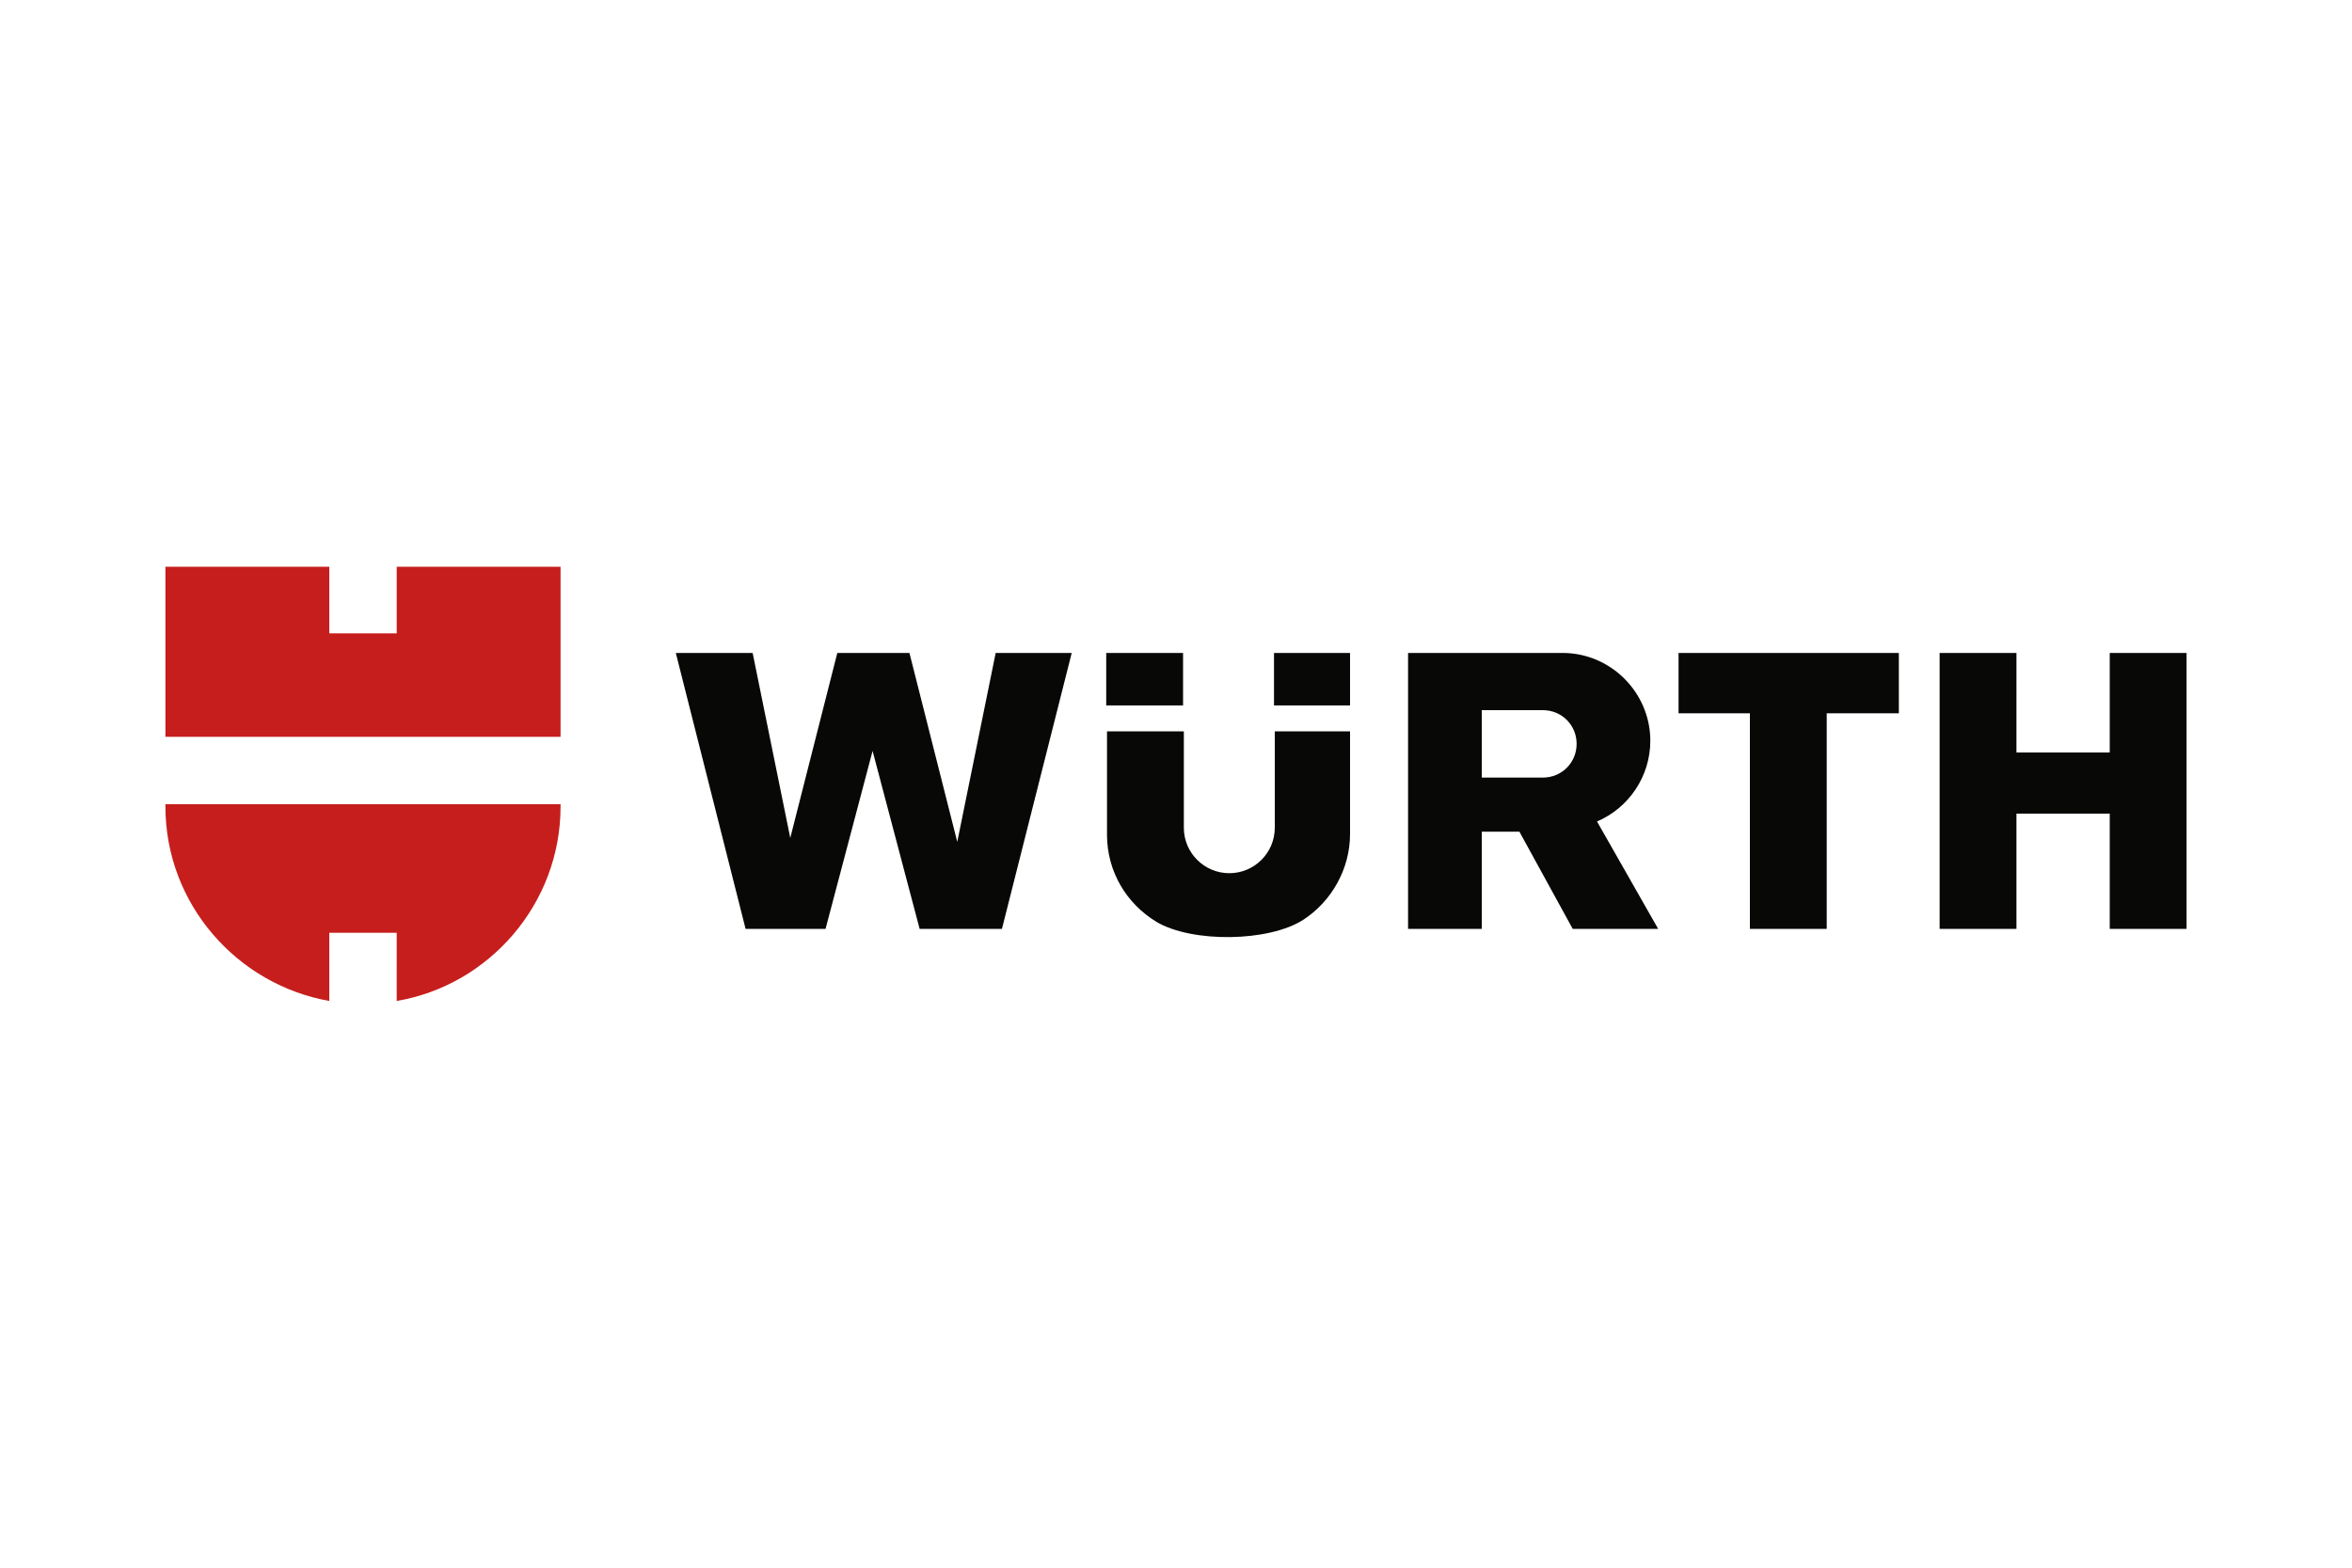 <?xml version="1.0" encoding="utf-8"?>
<!-- Generator: Adobe Illustrator 22.1.0, SVG Export Plug-In . SVG Version: 6.00 Build 0)  -->
<svg version="1.1" id="Layer_1" xmlns="http://www.w3.org/2000/svg" xmlns:xlink="http://www.w3.org/1999/xlink" x="0px" y="0px"
	 viewBox="0 0 300 200" style="enable-background:new 0 0 300 200;" xml:space="preserve">
<style type="text/css">
	.st0{fill-rule:evenodd;clip-rule:evenodd;fill:#C61E1D;}
	.st1{fill-rule:evenodd;clip-rule:evenodd;fill:#080807;}
</style>
<g>
	<path class="st0" d="M21.1,72.3H42v8.5h8.6v-8.5h20.9V94H21.1V72.3L21.1,72.3z M71.5,102.6v0.3c0,12.4-9.1,22.8-20.9,24.8V119H42
		v8.7c-11.8-2.1-20.9-12.4-20.9-24.8v-0.3H71.5L71.5,102.6z"/>
	<path class="st1" d="M141.1,83.3h9.8V90h-9.8V83.3L141.1,83.3z M162.5,83.3h9.7V90h-9.7V83.3L162.5,83.3z M172.2,93.3v13.1
		c0,4.5-2.4,8.6-5.9,10.9c-4.4,2.9-14.3,3-18.8,0.3c-3.8-2.3-6.3-6.4-6.3-11.1V93.3h9.8v12.3c0,3.2,2.6,5.8,5.8,5.8l0,0
		c3.2,0,5.8-2.6,5.8-5.8V93.3H172.2L172.2,93.3z M86.2,83.3H96l4.8,23.6l6-23.6h9.2l6.1,24.1l4.9-24.1h9.7l-8.9,35.2l-10.5,0
		l-6-22.7l-6,22.7H95.1L86.2,83.3L86.2,83.3z M179.6,83.3h19.7c6.2,0,11.2,5.1,11.2,11.2v0c0,4.6-2.8,8.6-6.8,10.3l7.8,13.7h-10.9
		l-6.8-12.4H189v12.4h-9.4v-12.8V91V83.3L179.6,83.3z M189,99.2h7.8c2.4,0,4.3-1.9,4.3-4.3v0c0-2.4-1.9-4.3-4.3-4.3H189V91V99.2
		L189,99.2z M214.1,83.3h28.1V91H233v27.5h-9.8V91h-9.1V83.3L214.1,83.3z M247.4,83.3h9.8V96h11.9V83.3h9.8v35.2h-9.8v-14.7h-11.9
		v14.7h-9.8V83.3L247.4,83.3z"/>
</g>
</svg>
